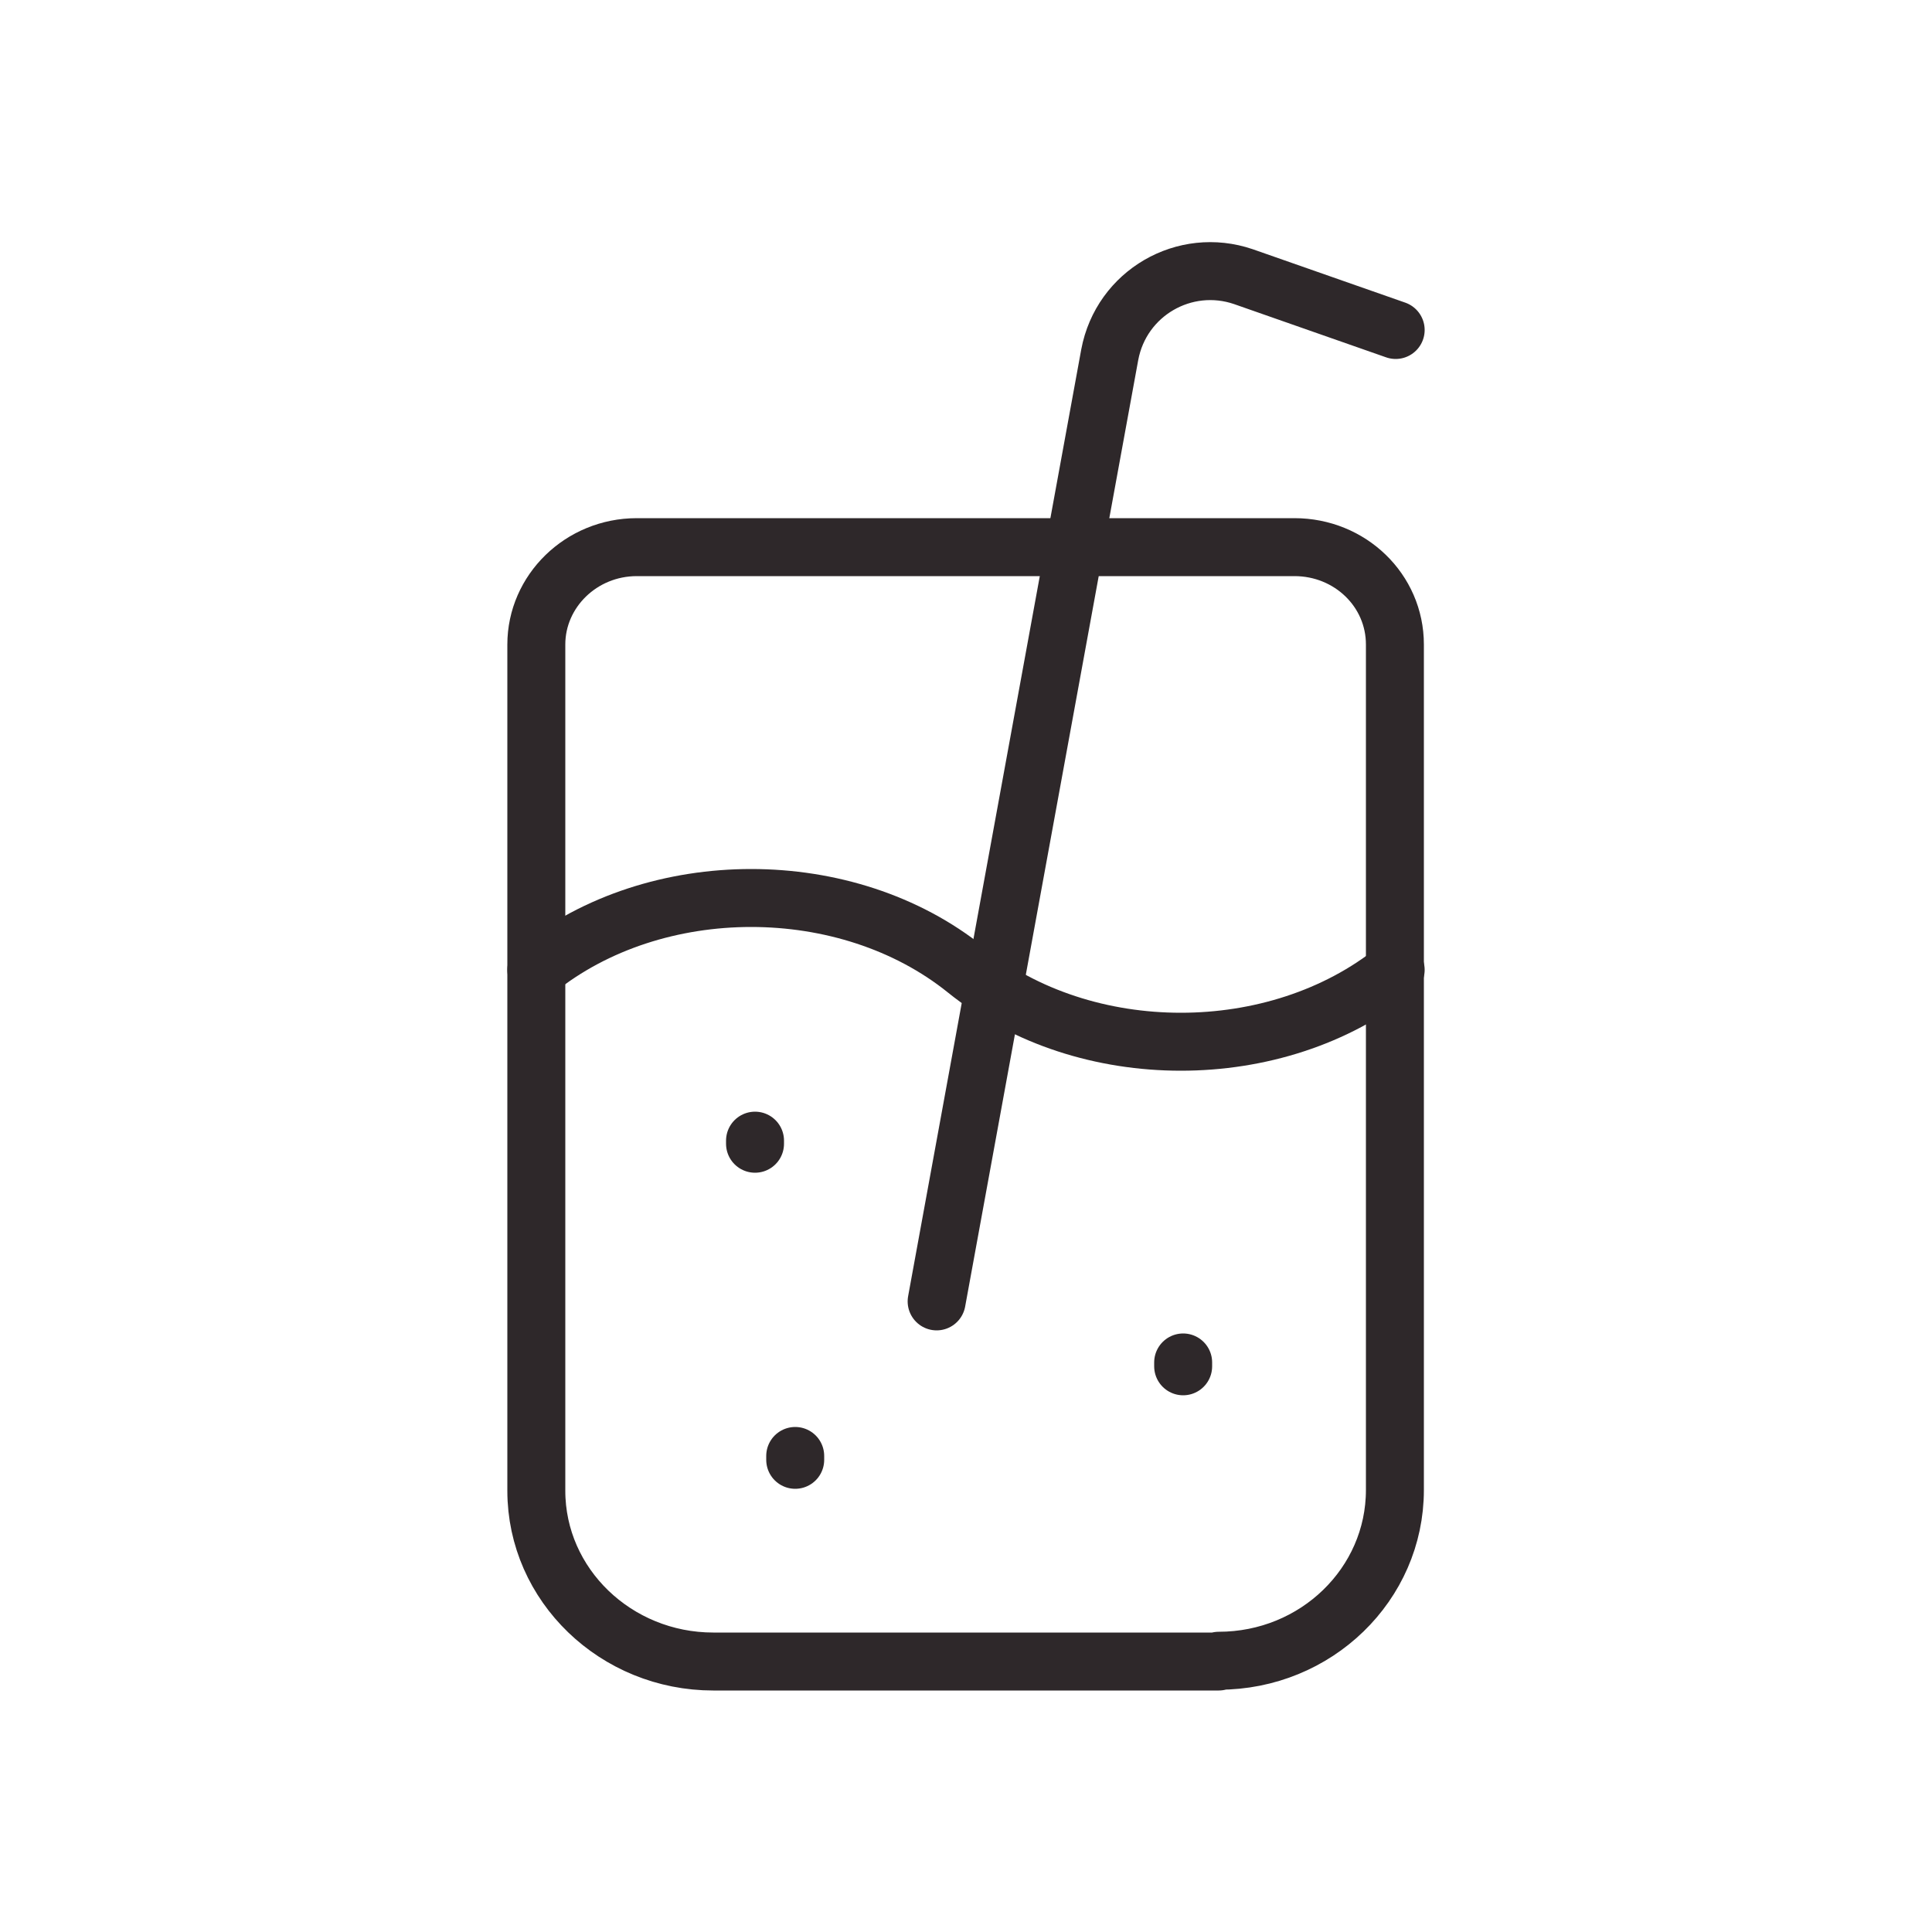 <?xml version="1.0" encoding="UTF-8"?>
<svg id="Layer_1" xmlns="http://www.w3.org/2000/svg" version="1.1" viewBox="0 0 25 25">
  <!-- Generator: Adobe Illustrator 29.0.0, SVG Export Plug-In . SVG Version: 2.1.0 Build 186)  -->
  <defs>
    <style>
      .st0 {
        fill: none;
        stroke: #2e282a;
        stroke-linecap: round;
        stroke-linejoin: round;
        stroke-width: .75px;
      }
    </style>
  </defs>
  <path class="st0" d="M15.77,21.5h-6.54c-1.26,0-2.29-.99-2.29-2.21v-10.95c0-.69.58-1.26,1.3-1.26h8.51c.72,0,1.3.56,1.3,1.26v10.94c0,1.22-1.02,2.21-2.28,2.21Z"/>
  <path class="st0" d="M15.31,17.63v.05M10.29,18.84v.05M9.77,14.76v.04"/>
  <path class="st0" d="M6.94,12.55c1.54-1.24,4.02-1.24,5.56,0,1.54,1.24,4.02,1.24,5.56,0"/>
  <path class="st0" d="M12.12,16.84l2.24-12.25c.15-.8.97-1.27,1.73-1.01l1.97.69"/>
</svg>